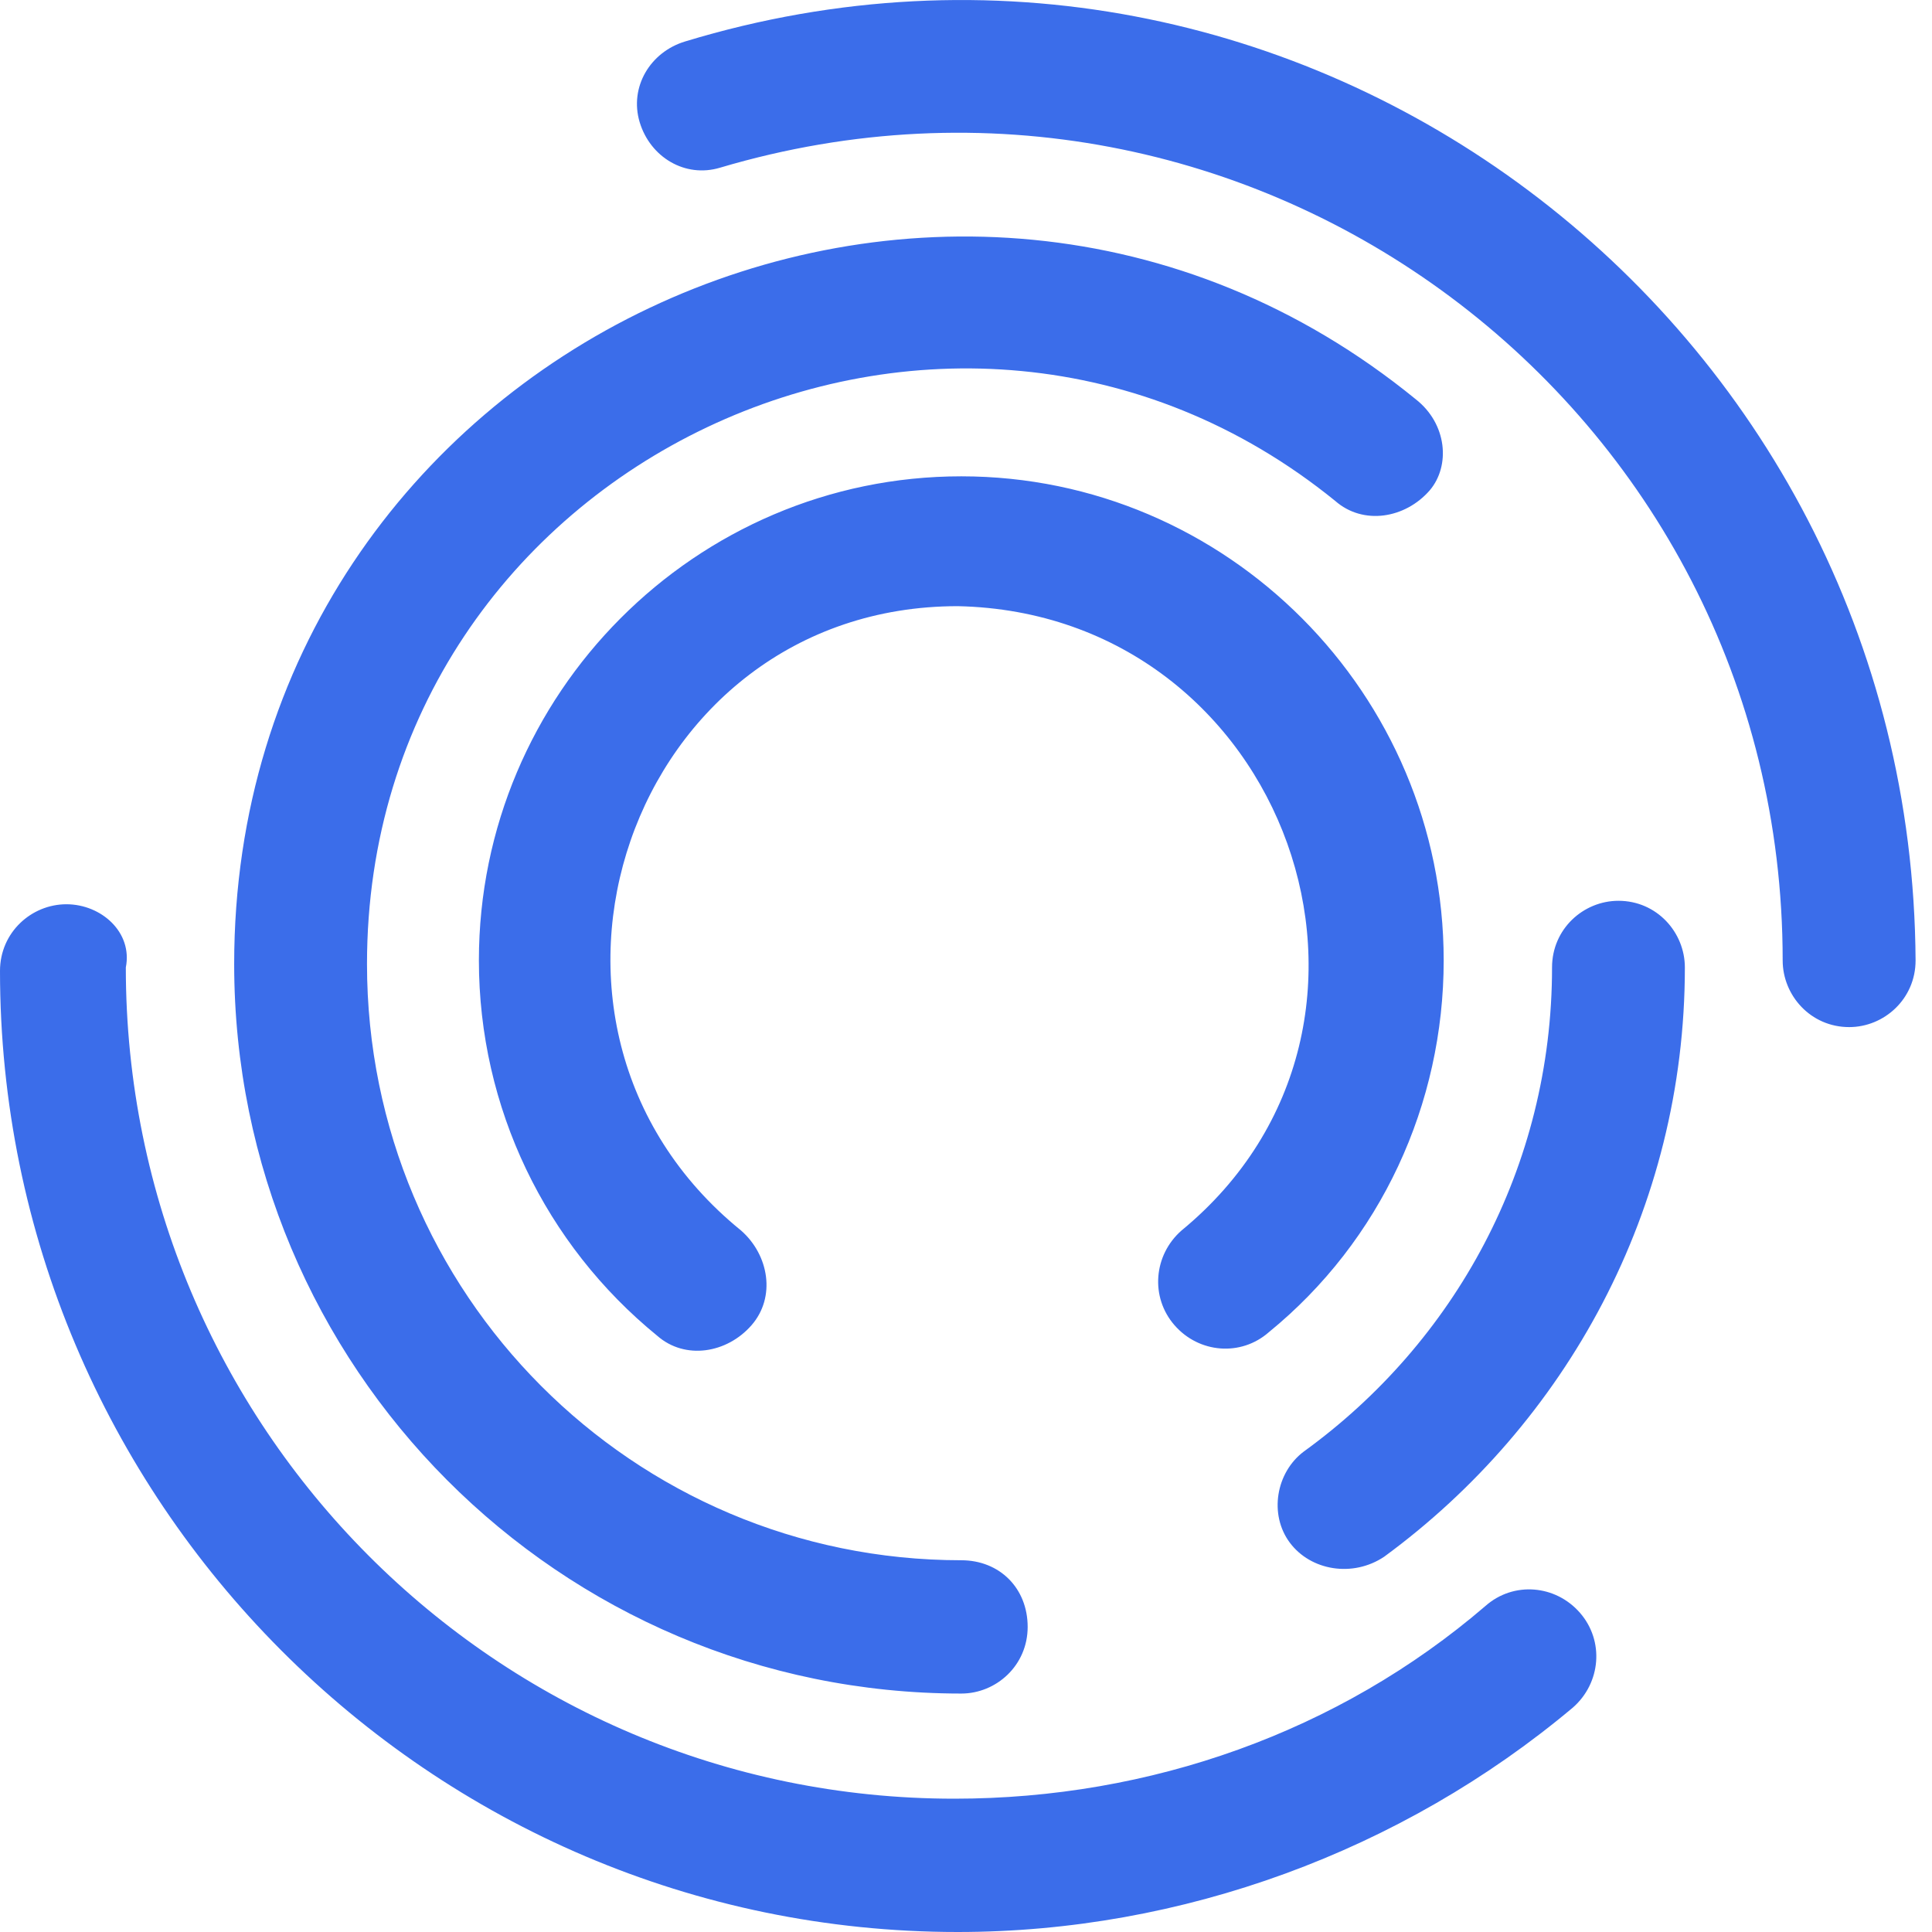 <svg width="24" height="24" viewBox="0 0 24 24" fill="none" xmlns="http://www.w3.org/2000/svg">
<path fill-rule="evenodd" clip-rule="evenodd" d="M7.946 1.517C7.816 1.081 8.077 0.646 8.511 0.515C16.11 -1.794 23.752 3.957 23.796 11.931C23.796 12.41 23.405 12.759 22.971 12.759C22.493 12.759 22.145 12.366 22.145 11.931C22.145 5.046 15.545 0.123 8.945 2.083C8.511 2.214 8.077 1.953 7.946 1.517ZM14.677 15.286C14.33 15.591 14.286 16.113 14.59 16.462C14.894 16.811 15.415 16.854 15.762 16.549C17.152 15.416 17.934 13.717 17.934 11.93C17.934 8.619 15.242 5.917 11.941 5.917C8.641 5.917 5.949 8.619 5.949 11.93C5.949 13.76 6.774 15.46 8.164 16.593C8.511 16.898 9.032 16.811 9.336 16.462C9.64 16.113 9.553 15.591 9.206 15.286C6.036 12.715 7.816 7.53 11.898 7.53C15.98 7.617 17.803 12.715 14.677 15.286ZM17.195 19.338C19.453 17.682 20.93 15.024 20.93 12.018C20.93 11.582 20.582 11.19 20.105 11.19C19.67 11.19 19.28 11.539 19.28 12.018C19.28 14.502 18.064 16.68 16.197 18.031C15.849 18.292 15.762 18.815 16.023 19.164C16.283 19.512 16.805 19.599 17.195 19.338ZM17.586 4.959C11.768 0.21 2.909 4.349 2.909 11.975C2.909 16.985 6.948 21.038 11.941 21.038C12.376 21.038 12.766 20.689 12.766 20.21C12.766 19.73 12.419 19.382 11.941 19.382C7.86 19.382 4.559 16.07 4.559 11.975C4.559 5.744 11.811 2.345 16.587 6.223C16.935 6.528 17.456 6.441 17.76 6.092C18.02 5.787 17.977 5.264 17.586 4.959ZM0 12.061C0 11.582 0.391 11.233 0.825 11.233C1.259 11.233 1.65 11.582 1.563 12.018C1.563 17.726 6.166 22.344 11.854 22.344C14.286 22.344 16.631 21.516 18.455 19.948C18.802 19.643 19.323 19.686 19.627 20.035C19.931 20.384 19.887 20.906 19.54 21.211C17.412 22.998 14.677 24 11.898 24C5.341 24 0 18.641 0 12.061Z" fill="#3B6DEA"/>
</svg>
